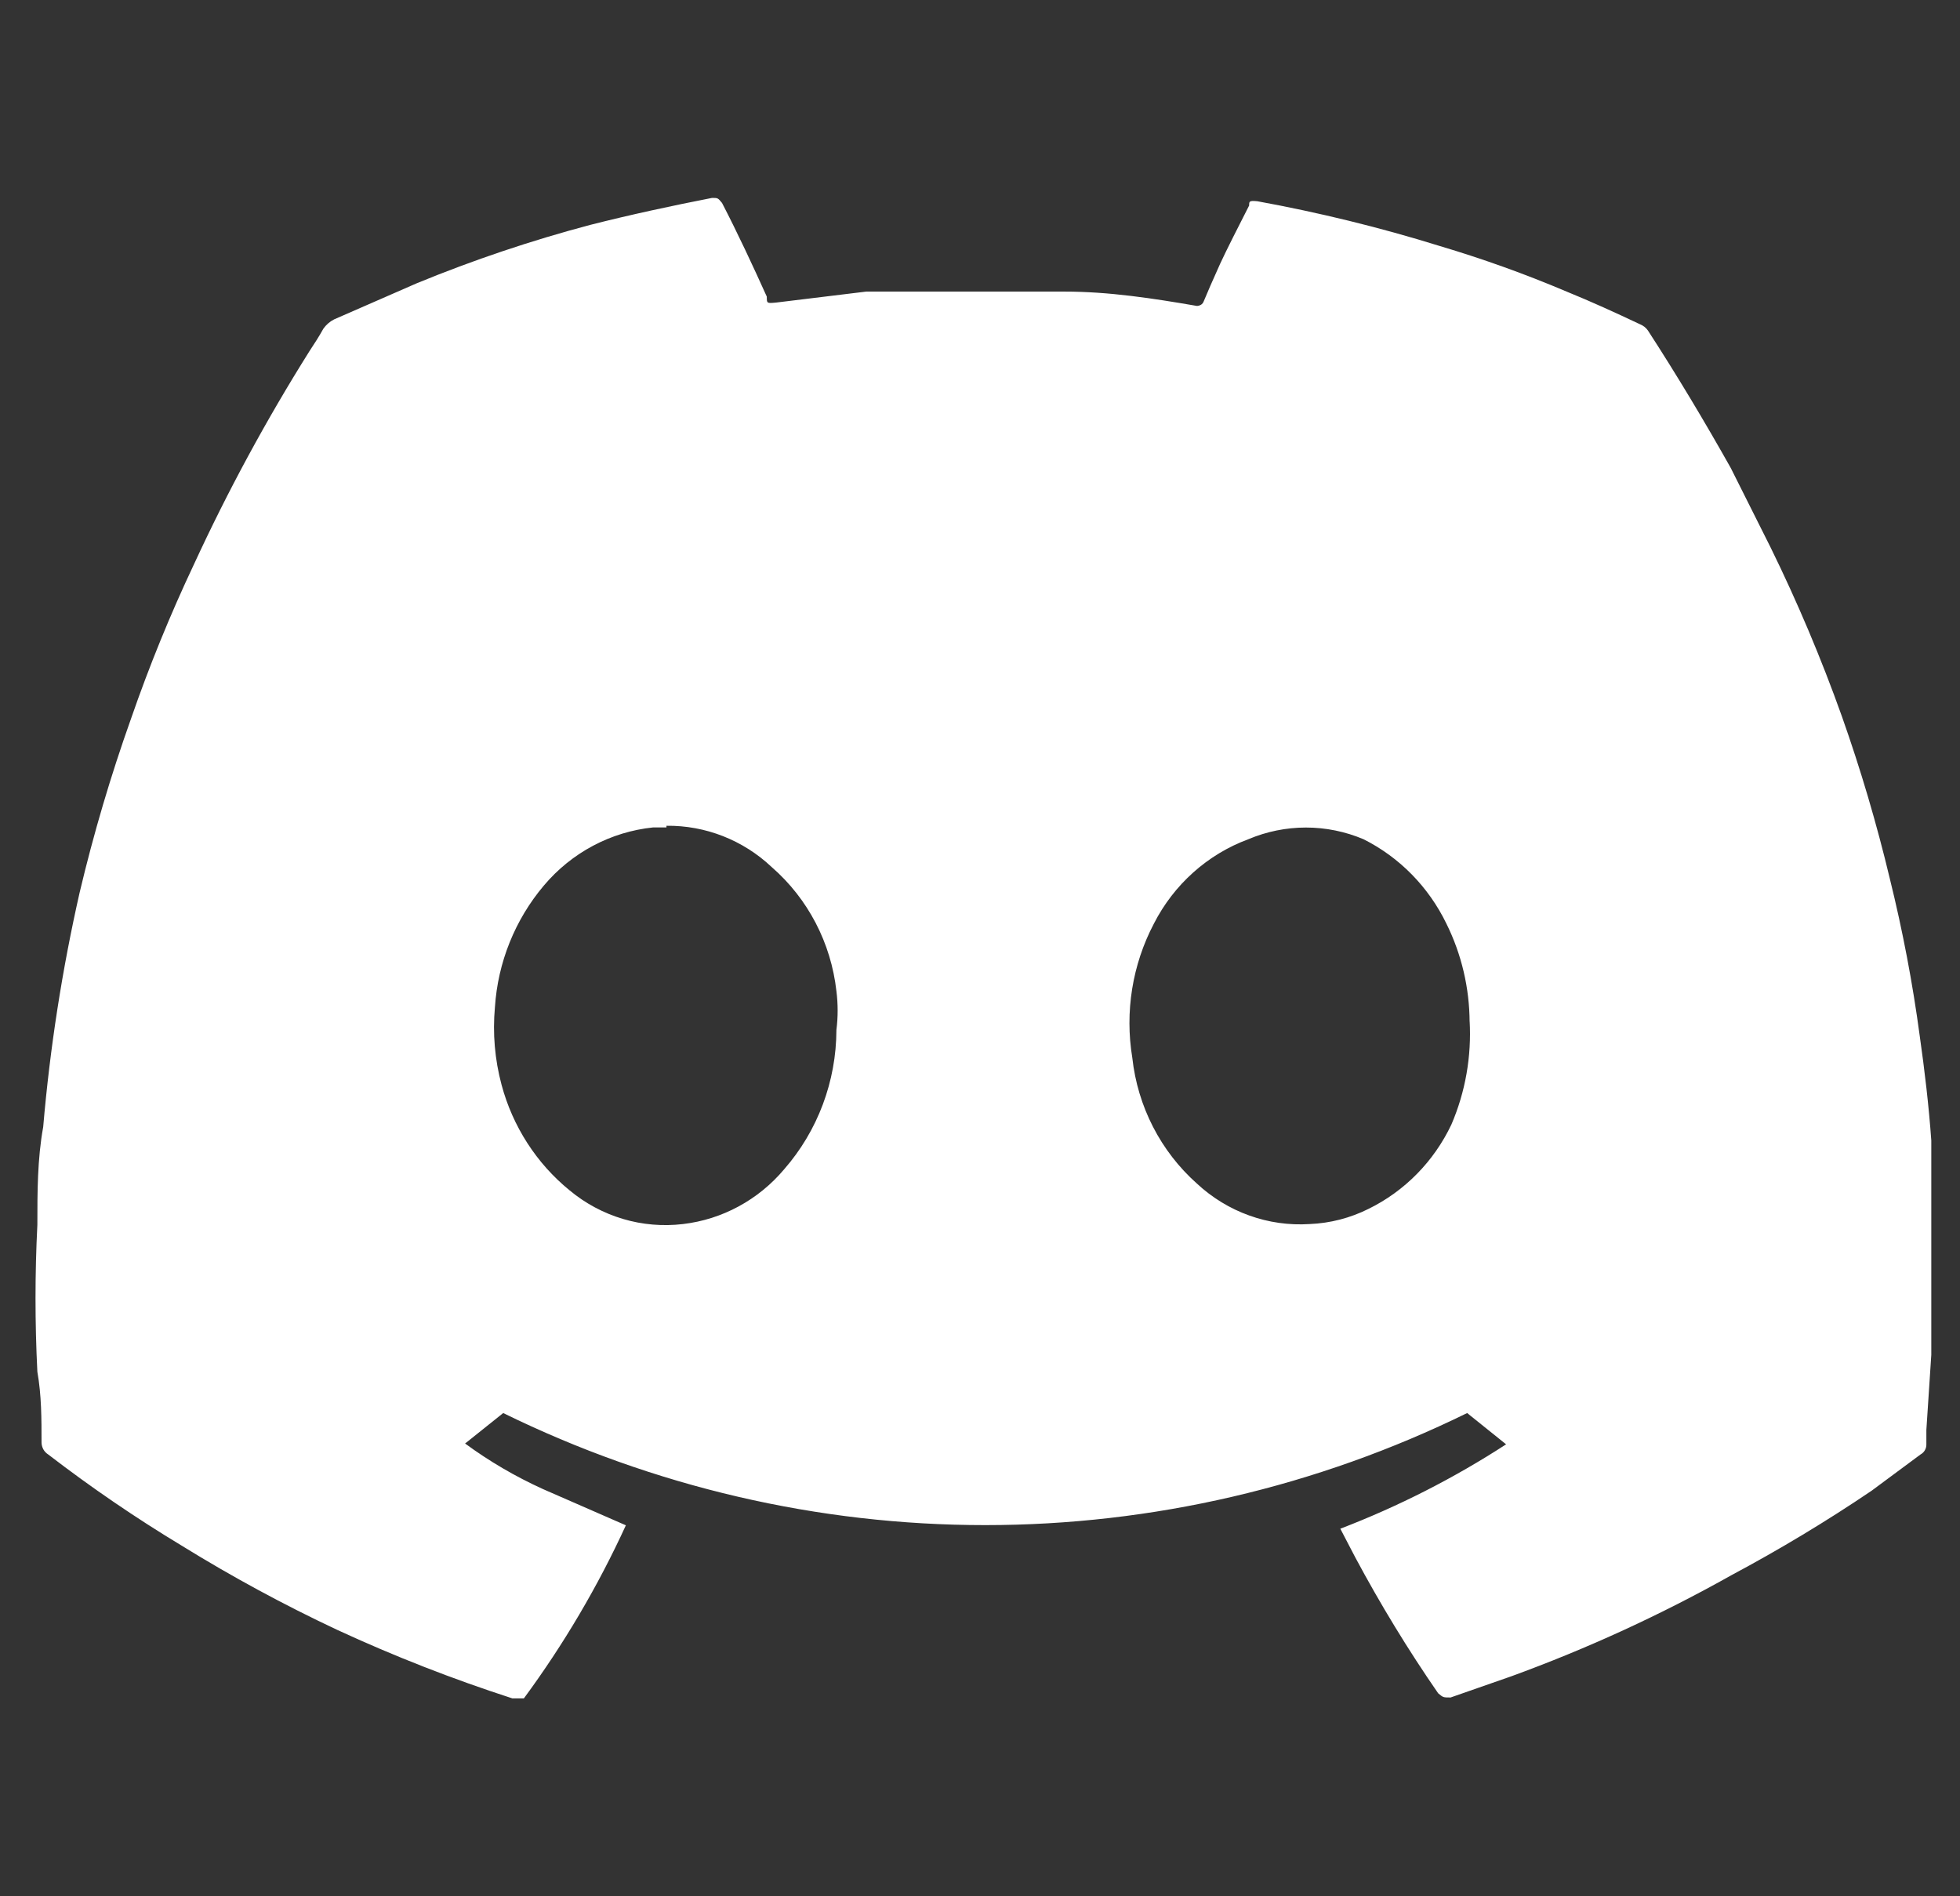 <svg width="31" height="30" viewBox="0 0 31 30" fill="none" xmlns="http://www.w3.org/2000/svg">
<rect x="0" y="0" width="31" height="30" fill="#333333" stroke="none"/>
<path d="M21.199 24.185C22.116 23.833 22.995 23.386 23.821 22.85L23.205 22.355C20.827 23.522 18.221 24.128 15.582 24.128C12.942 24.128 10.337 23.522 7.959 22.355L7.356 22.837C7.741 23.12 8.154 23.361 8.588 23.558L9.899 24.131C9.456 25.098 8.915 26.015 8.286 26.869H8.103C7.161 26.564 6.237 26.203 5.337 25.787C4.491 25.39 3.668 24.944 2.872 24.452C2.143 24.012 1.438 23.53 0.762 23.01C0.73 22.99 0.704 22.962 0.686 22.93C0.668 22.897 0.658 22.86 0.657 22.823C0.657 22.449 0.657 22.076 0.591 21.702C0.552 20.928 0.552 20.152 0.591 19.378C0.591 18.858 0.591 18.337 0.683 17.83C0.79 16.581 0.983 15.34 1.26 14.118C1.481 13.187 1.752 12.269 2.073 11.368C2.361 10.536 2.693 9.721 3.069 8.925C3.604 7.765 4.213 6.641 4.891 5.561C4.97 5.441 5.048 5.321 5.114 5.201C5.158 5.138 5.217 5.087 5.284 5.053L6.595 4.48C7.488 4.113 8.403 3.805 9.335 3.558C9.964 3.398 10.646 3.251 11.262 3.131C11.354 3.131 11.354 3.131 11.42 3.211C11.669 3.692 11.905 4.199 12.128 4.693C12.128 4.8 12.127 4.8 12.272 4.787L13.701 4.613H14.684H15.811H16.834C17.542 4.613 18.236 4.72 18.931 4.84C18.931 4.84 19.01 4.84 19.036 4.773C19.062 4.706 19.207 4.373 19.298 4.173C19.39 3.972 19.6 3.559 19.757 3.251C19.757 3.185 19.757 3.171 19.888 3.184C20.863 3.362 21.826 3.598 22.772 3.892C23.453 4.095 24.123 4.335 24.778 4.613C25.171 4.773 25.552 4.947 25.945 5.133C25.992 5.152 26.033 5.185 26.063 5.227C26.522 5.935 26.954 6.656 27.374 7.403L28.003 8.658C28.429 9.526 28.805 10.417 29.13 11.328C29.429 12.173 29.683 13.033 29.891 13.905C30.093 14.723 30.251 15.552 30.363 16.388C30.441 16.936 30.507 17.496 30.546 18.043C30.546 18.27 30.546 18.498 30.546 18.725C30.546 18.951 30.546 19.446 30.546 19.806C30.546 20.166 30.546 20.153 30.546 20.326C30.546 20.5 30.546 20.874 30.546 21.141V21.434L30.468 22.623C30.468 22.703 30.468 22.77 30.468 22.85C30.469 22.883 30.461 22.915 30.444 22.944C30.428 22.972 30.404 22.995 30.376 23.01L29.602 23.584C28.887 24.068 28.147 24.513 27.387 24.919C26.268 25.548 25.102 26.083 23.9 26.521L22.943 26.855C22.825 26.855 22.825 26.855 22.746 26.788C22.269 26.098 21.832 25.38 21.435 24.638L21.199 24.185ZM23.244 16.174C23.242 15.632 23.117 15.097 22.877 14.613C22.596 14.033 22.136 13.563 21.566 13.277C21.277 13.155 20.968 13.092 20.655 13.092C20.343 13.092 20.033 13.155 19.744 13.277C19.099 13.516 18.566 13.993 18.25 14.613C17.909 15.262 17.789 16.009 17.909 16.735C17.993 17.505 18.358 18.215 18.931 18.725C19.171 18.948 19.452 19.12 19.759 19.23C20.065 19.34 20.39 19.386 20.714 19.365C21.038 19.352 21.355 19.27 21.645 19.125C22.218 18.844 22.68 18.373 22.956 17.79C23.178 17.273 23.276 16.71 23.244 16.148V16.174ZM10.541 13.09H10.332C9.66 13.159 9.04 13.489 8.601 14.011C8.146 14.55 7.874 15.225 7.828 15.934C7.79 16.347 7.826 16.763 7.933 17.163C8.109 17.82 8.485 18.405 9.008 18.831C9.256 19.038 9.544 19.192 9.852 19.284C10.161 19.376 10.484 19.403 10.803 19.365C11.425 19.292 11.996 18.982 12.403 18.498C12.933 17.891 13.227 17.107 13.229 16.294C13.255 16.09 13.255 15.884 13.229 15.68C13.144 14.918 12.779 14.217 12.206 13.718C11.754 13.291 11.158 13.057 10.541 13.064V13.09Z" fill="white"/>
</svg>
